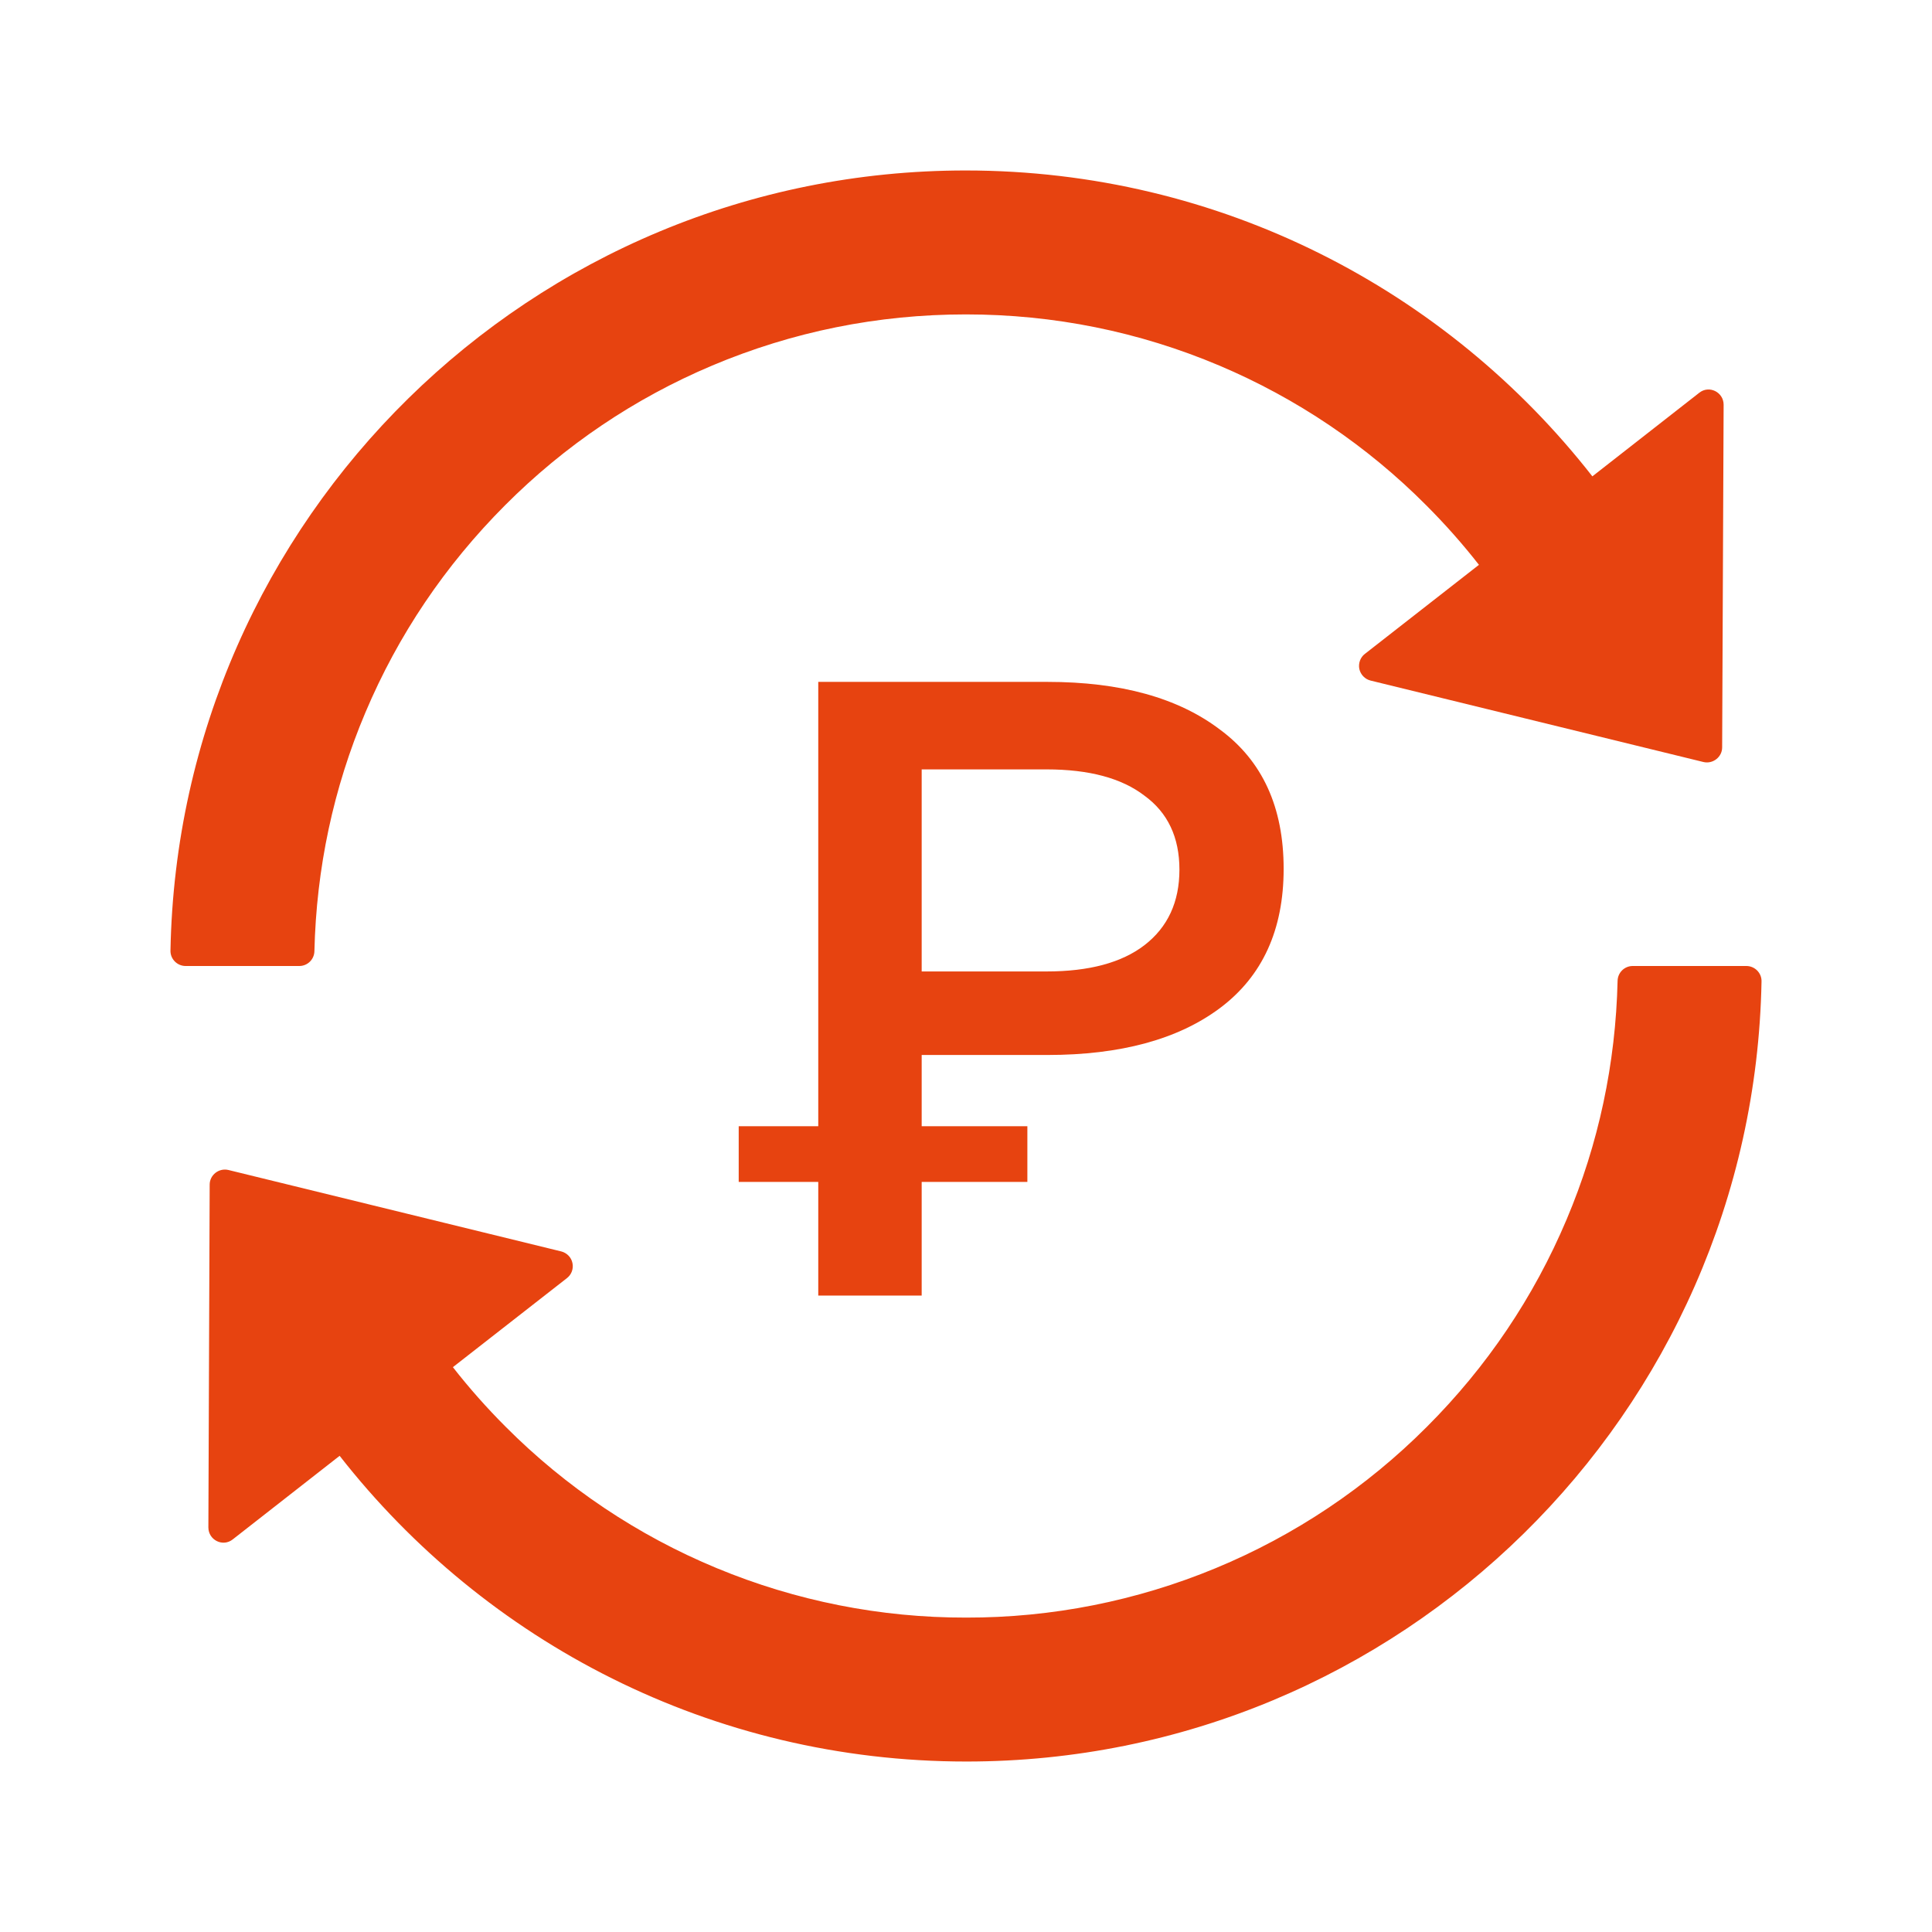 <?xml version="1.0" encoding="UTF-8"?> <svg xmlns="http://www.w3.org/2000/svg" width="34" height="34" viewBox="0 0 34 34" fill="none"> <path d="M5.533 16.74C5.567 15.283 5.867 13.87 6.43 12.54C7.007 11.173 7.833 9.95 8.887 8.893C9.94 7.837 11.167 7.01 12.533 6.433C13.947 5.837 15.447 5.533 16.997 5.533C18.547 5.533 20.047 5.837 21.457 6.433C22.819 7.009 24.057 7.844 25.1 8.893C25.43 9.223 25.74 9.573 26.027 9.94L24.02 11.507C23.98 11.537 23.95 11.579 23.933 11.626C23.916 11.673 23.912 11.724 23.922 11.773C23.933 11.822 23.957 11.867 23.992 11.903C24.027 11.939 24.071 11.965 24.12 11.977L29.977 13.41C30.143 13.45 30.307 13.323 30.307 13.153L30.333 7.123C30.333 6.9 30.077 6.773 29.903 6.913L28.023 8.383C25.46 5.103 21.473 3 16.993 3C9.357 3 3.143 9.12 3 16.727C2.999 16.762 3.005 16.798 3.018 16.831C3.031 16.864 3.051 16.894 3.076 16.92C3.101 16.945 3.13 16.965 3.163 16.979C3.196 16.993 3.231 17 3.267 17H5.267C5.413 17 5.53 16.883 5.533 16.74ZM30.733 17H28.733C28.587 17 28.47 17.117 28.467 17.26C28.433 18.717 28.133 20.13 27.57 21.46C26.993 22.827 26.167 24.053 25.113 25.107C24.05 26.174 22.786 27.021 21.394 27.597C20.002 28.174 18.51 28.47 17.003 28.467C15.497 28.47 14.005 28.174 12.614 27.597C11.223 27.021 9.959 26.174 8.897 25.107C8.567 24.777 8.257 24.427 7.97 24.06L9.977 22.493C10.016 22.463 10.047 22.421 10.064 22.374C10.081 22.327 10.085 22.276 10.074 22.227C10.064 22.178 10.04 22.133 10.005 22.097C9.97 22.061 9.925 22.035 9.877 22.023L4.02 20.59C3.853 20.55 3.69 20.677 3.69 20.847L3.667 26.88C3.667 27.103 3.923 27.23 4.097 27.09L5.977 25.62C8.54 28.897 12.527 31 17.007 31C24.647 31 30.857 24.877 31 17.273C31.001 17.238 30.995 17.202 30.982 17.169C30.969 17.136 30.949 17.106 30.924 17.08C30.899 17.055 30.87 17.035 30.837 17.021C30.804 17.007 30.769 17 30.733 17Z" fill="#E74310"></path> <path d="M14.4 22.8V12H18.432C19.72 12 20.733 12.28 21.47 12.84C22.217 13.391 22.59 14.207 22.59 15.29C22.59 16.363 22.217 17.18 21.47 17.74C20.733 18.291 19.72 18.566 18.432 18.566H15.408L16.22 17.726V22.8H14.4ZM16.22 17.922L15.408 17.096H18.418C19.165 17.096 19.739 16.942 20.14 16.634C20.551 16.317 20.756 15.873 20.756 15.304C20.756 14.735 20.551 14.301 20.14 14.002C19.739 13.694 19.165 13.54 18.418 13.54H15.408L16.22 12.644V17.922ZM13 20.8V19.82H18.08V20.8H13Z" fill="#E74310"></path> </svg> 
